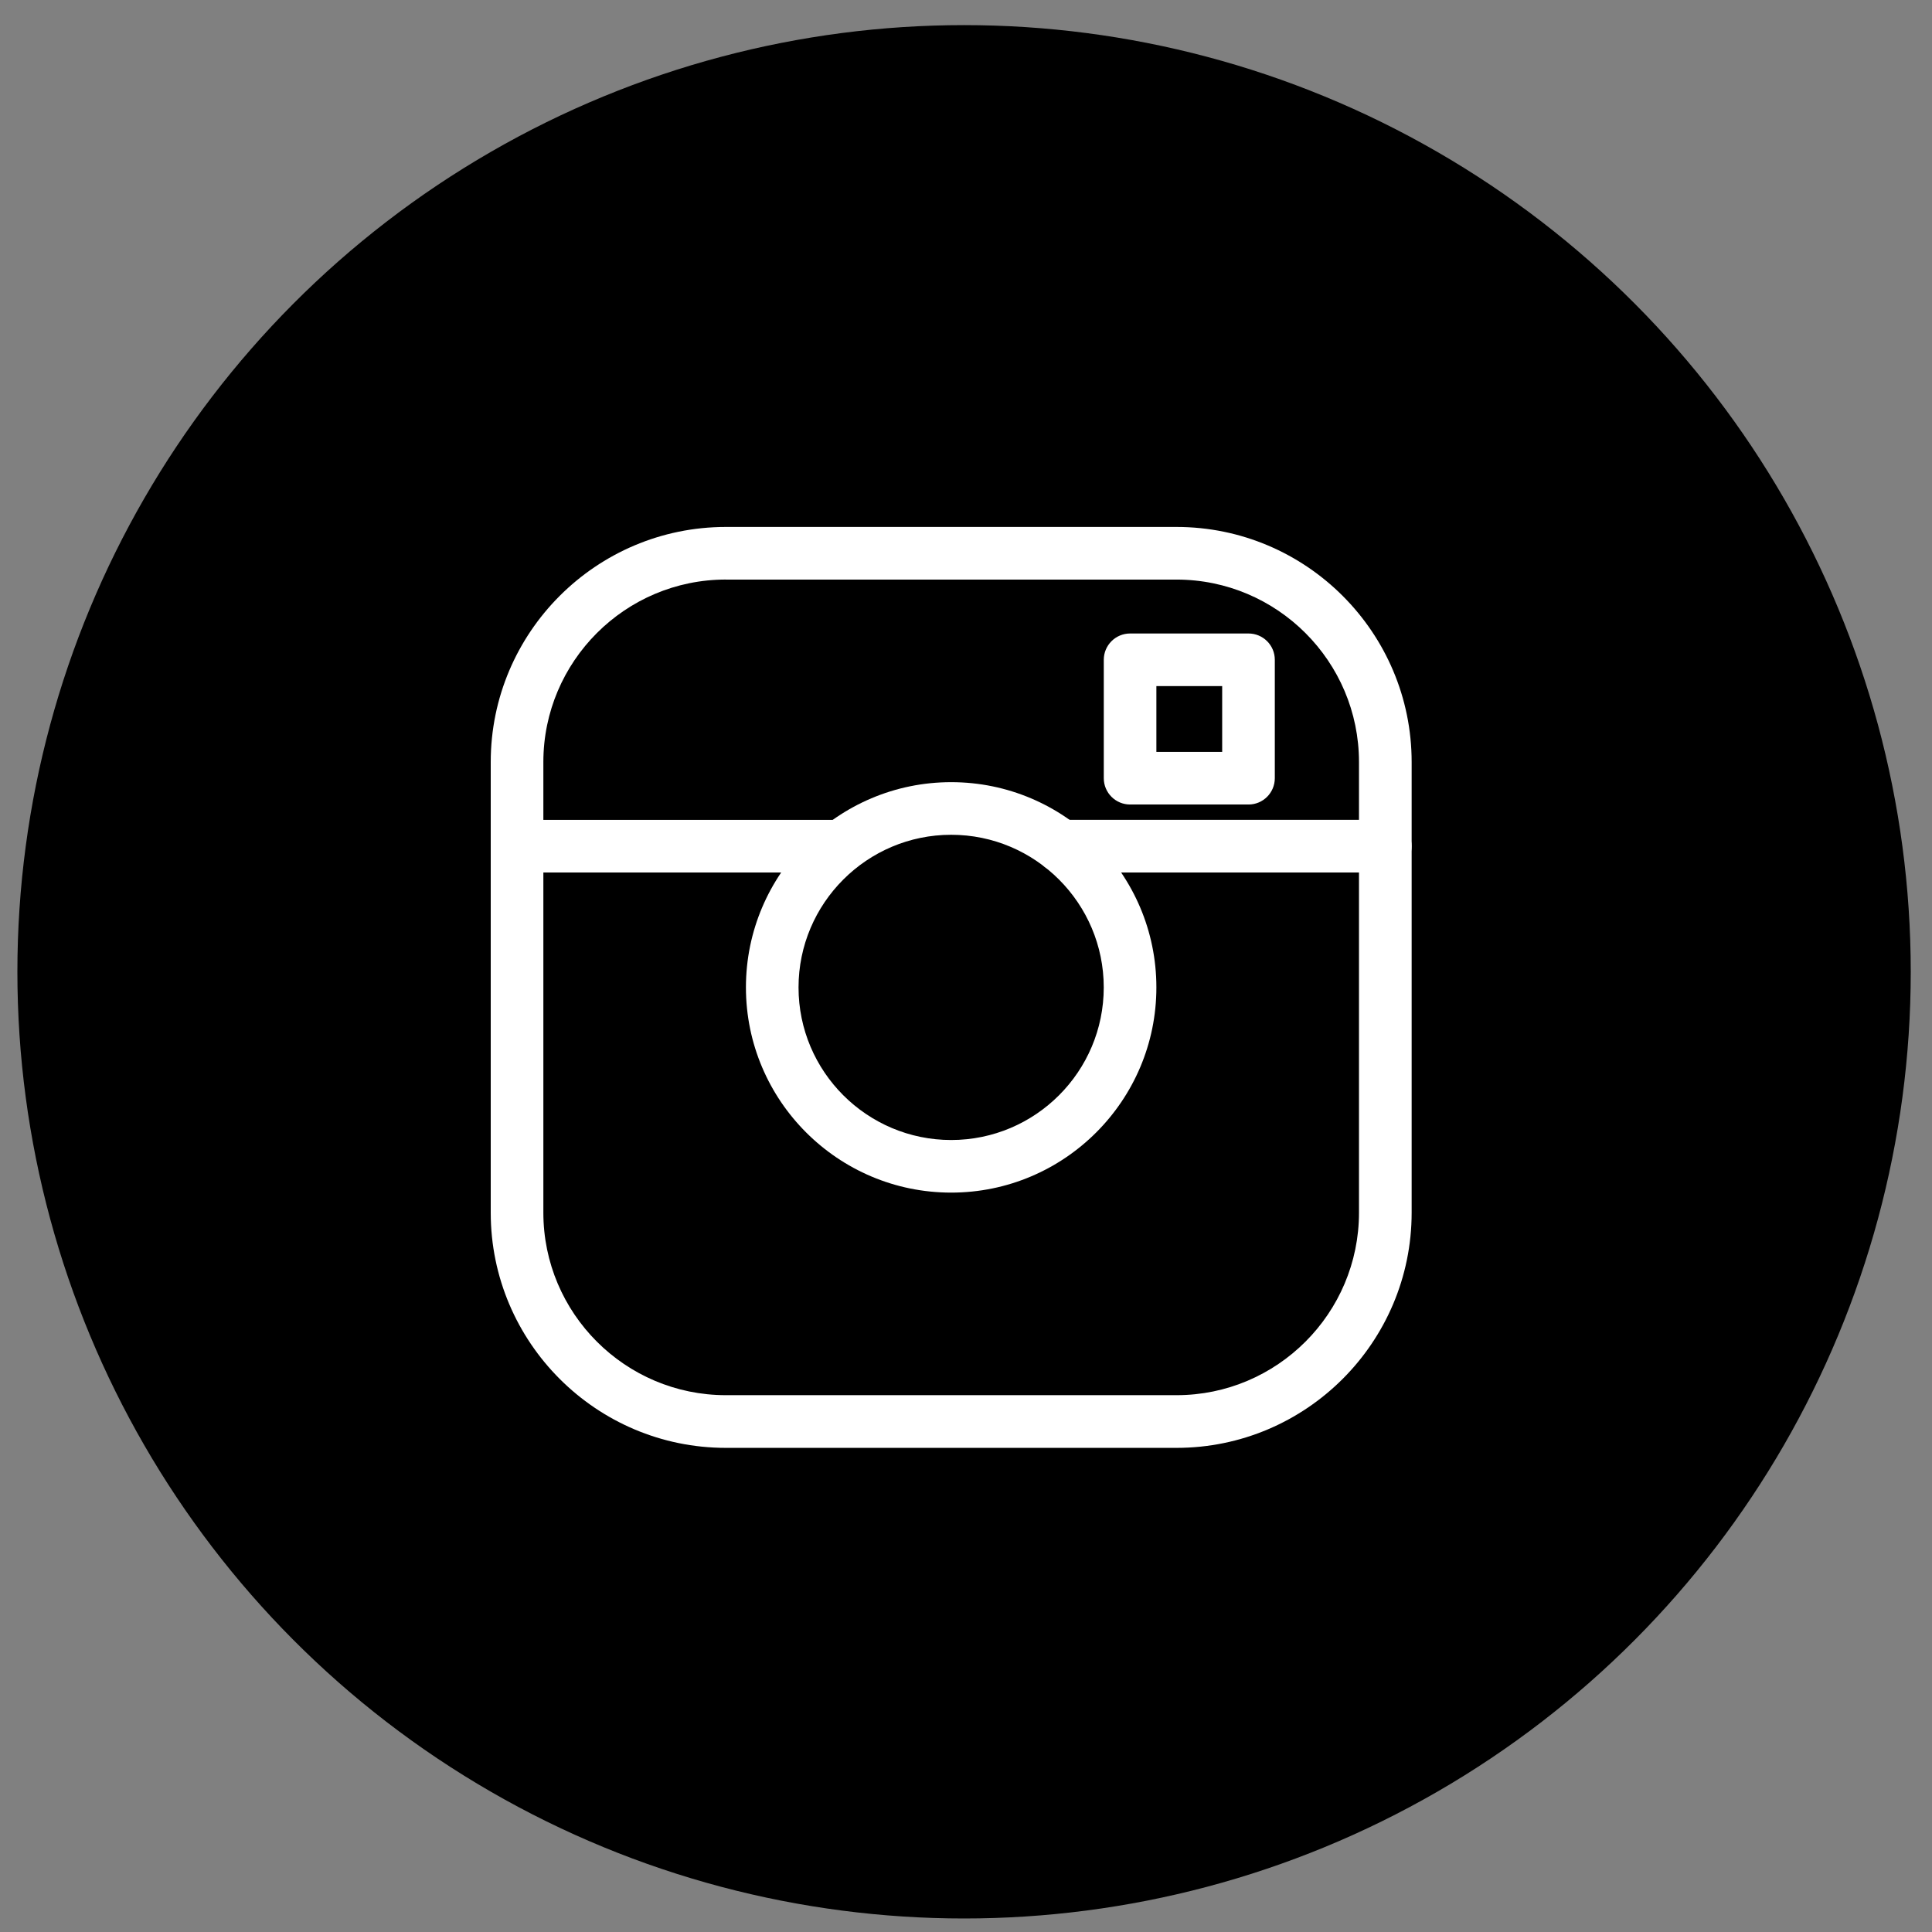 <?xml version="1.0" encoding="utf-8"?>
<!-- Generator: Adobe Illustrator 16.0.0, SVG Export Plug-In . SVG Version: 6.00 Build 0)  -->
<!DOCTYPE svg PUBLIC "-//W3C//DTD SVG 1.1//EN" "http://www.w3.org/Graphics/SVG/1.1/DTD/svg11.dtd">
<svg version="1.1" id="Capa_1" xmlns="http://www.w3.org/2000/svg" xmlns:xlink="http://www.w3.org/1999/xlink" x="0px" y="0px"
	 width="500px" height="500px" viewBox="0 0 500 500" enable-background="new 0 0 500 500" xml:space="preserve">
<rect x="0" y="0" width="500" height="500" fill="#808080" stroke="none"/>
<circle cx="249.5" cy="251.5" r="245"/>
<g>
	<g>
		<path fill="#FFFFFF" d="M304.474,374.707H187.859c-33.556,0-60.859-27.311-60.859-60.866V197.225
			c0-33.556,27.303-60.851,60.859-60.851h116.615c33.557,0,60.859,27.295,60.859,60.851v116.616
			C365.333,347.396,338.03,374.707,304.474,374.707z M187.859,149.987c-26.051,0-47.238,21.187-47.238,47.23v116.615
			c0,26.053,21.195,47.239,47.238,47.239h116.615c26.053,0,47.231-21.194,47.231-47.239V197.225c0-26.051-21.187-47.23-47.231-47.23
			H187.859V149.987z"/>
	</g>
	<g>
		<path fill="#FFFFFF" d="M358.52,225.802h-83.941c-3.76,0-6.814-3.054-6.814-6.814s3.047-6.814,6.814-6.814h83.934
			c3.76,0,6.813,3.046,6.813,6.814C365.333,222.748,362.279,225.802,358.52,225.802z"/>
	</g>
	<g>
		<path fill="#FFFFFF" d="M215.99,225.802h-82.184c-3.76,0-6.807-3.054-6.807-6.807c0-3.76,3.046-6.814,6.807-6.814h82.184
			c3.76,0,6.813,3.046,6.813,6.814C222.797,222.748,219.75,225.802,215.99,225.802z"/>
	</g>
	<g>
		<path fill="#FFFFFF" d="M246.163,308.646c-29.283,0-53.117-23.819-53.117-53.108c0-29.291,23.827-53.116,53.117-53.116
			c29.282,0,53.108,23.818,53.108,53.116C299.271,284.826,275.453,308.646,246.163,308.646z M246.163,216.041
			c-21.778,0-39.504,17.726-39.504,39.503c0,21.778,17.726,39.489,39.504,39.489c21.777,0,39.487-17.711,39.487-39.489
			C285.65,233.767,267.94,216.041,246.163,216.041z"/>
	</g>
	<g>
		<path fill="#FFFFFF" d="M323.113,208.206h-30.641c-3.76,0-6.814-3.046-6.814-6.806v-30.648c0-3.76,3.055-6.806,6.814-6.806h30.641
			c3.76,0,6.807,3.046,6.807,6.806V201.4C329.912,205.167,326.873,208.206,323.113,208.206z M299.271,194.585h17.027v-17.02h-17.027
			V194.585z"/>
	</g>
	<g>
		<path fill="#FFFFFF" d="M274.578,218.995"/>
	</g>
</g>
</svg>

